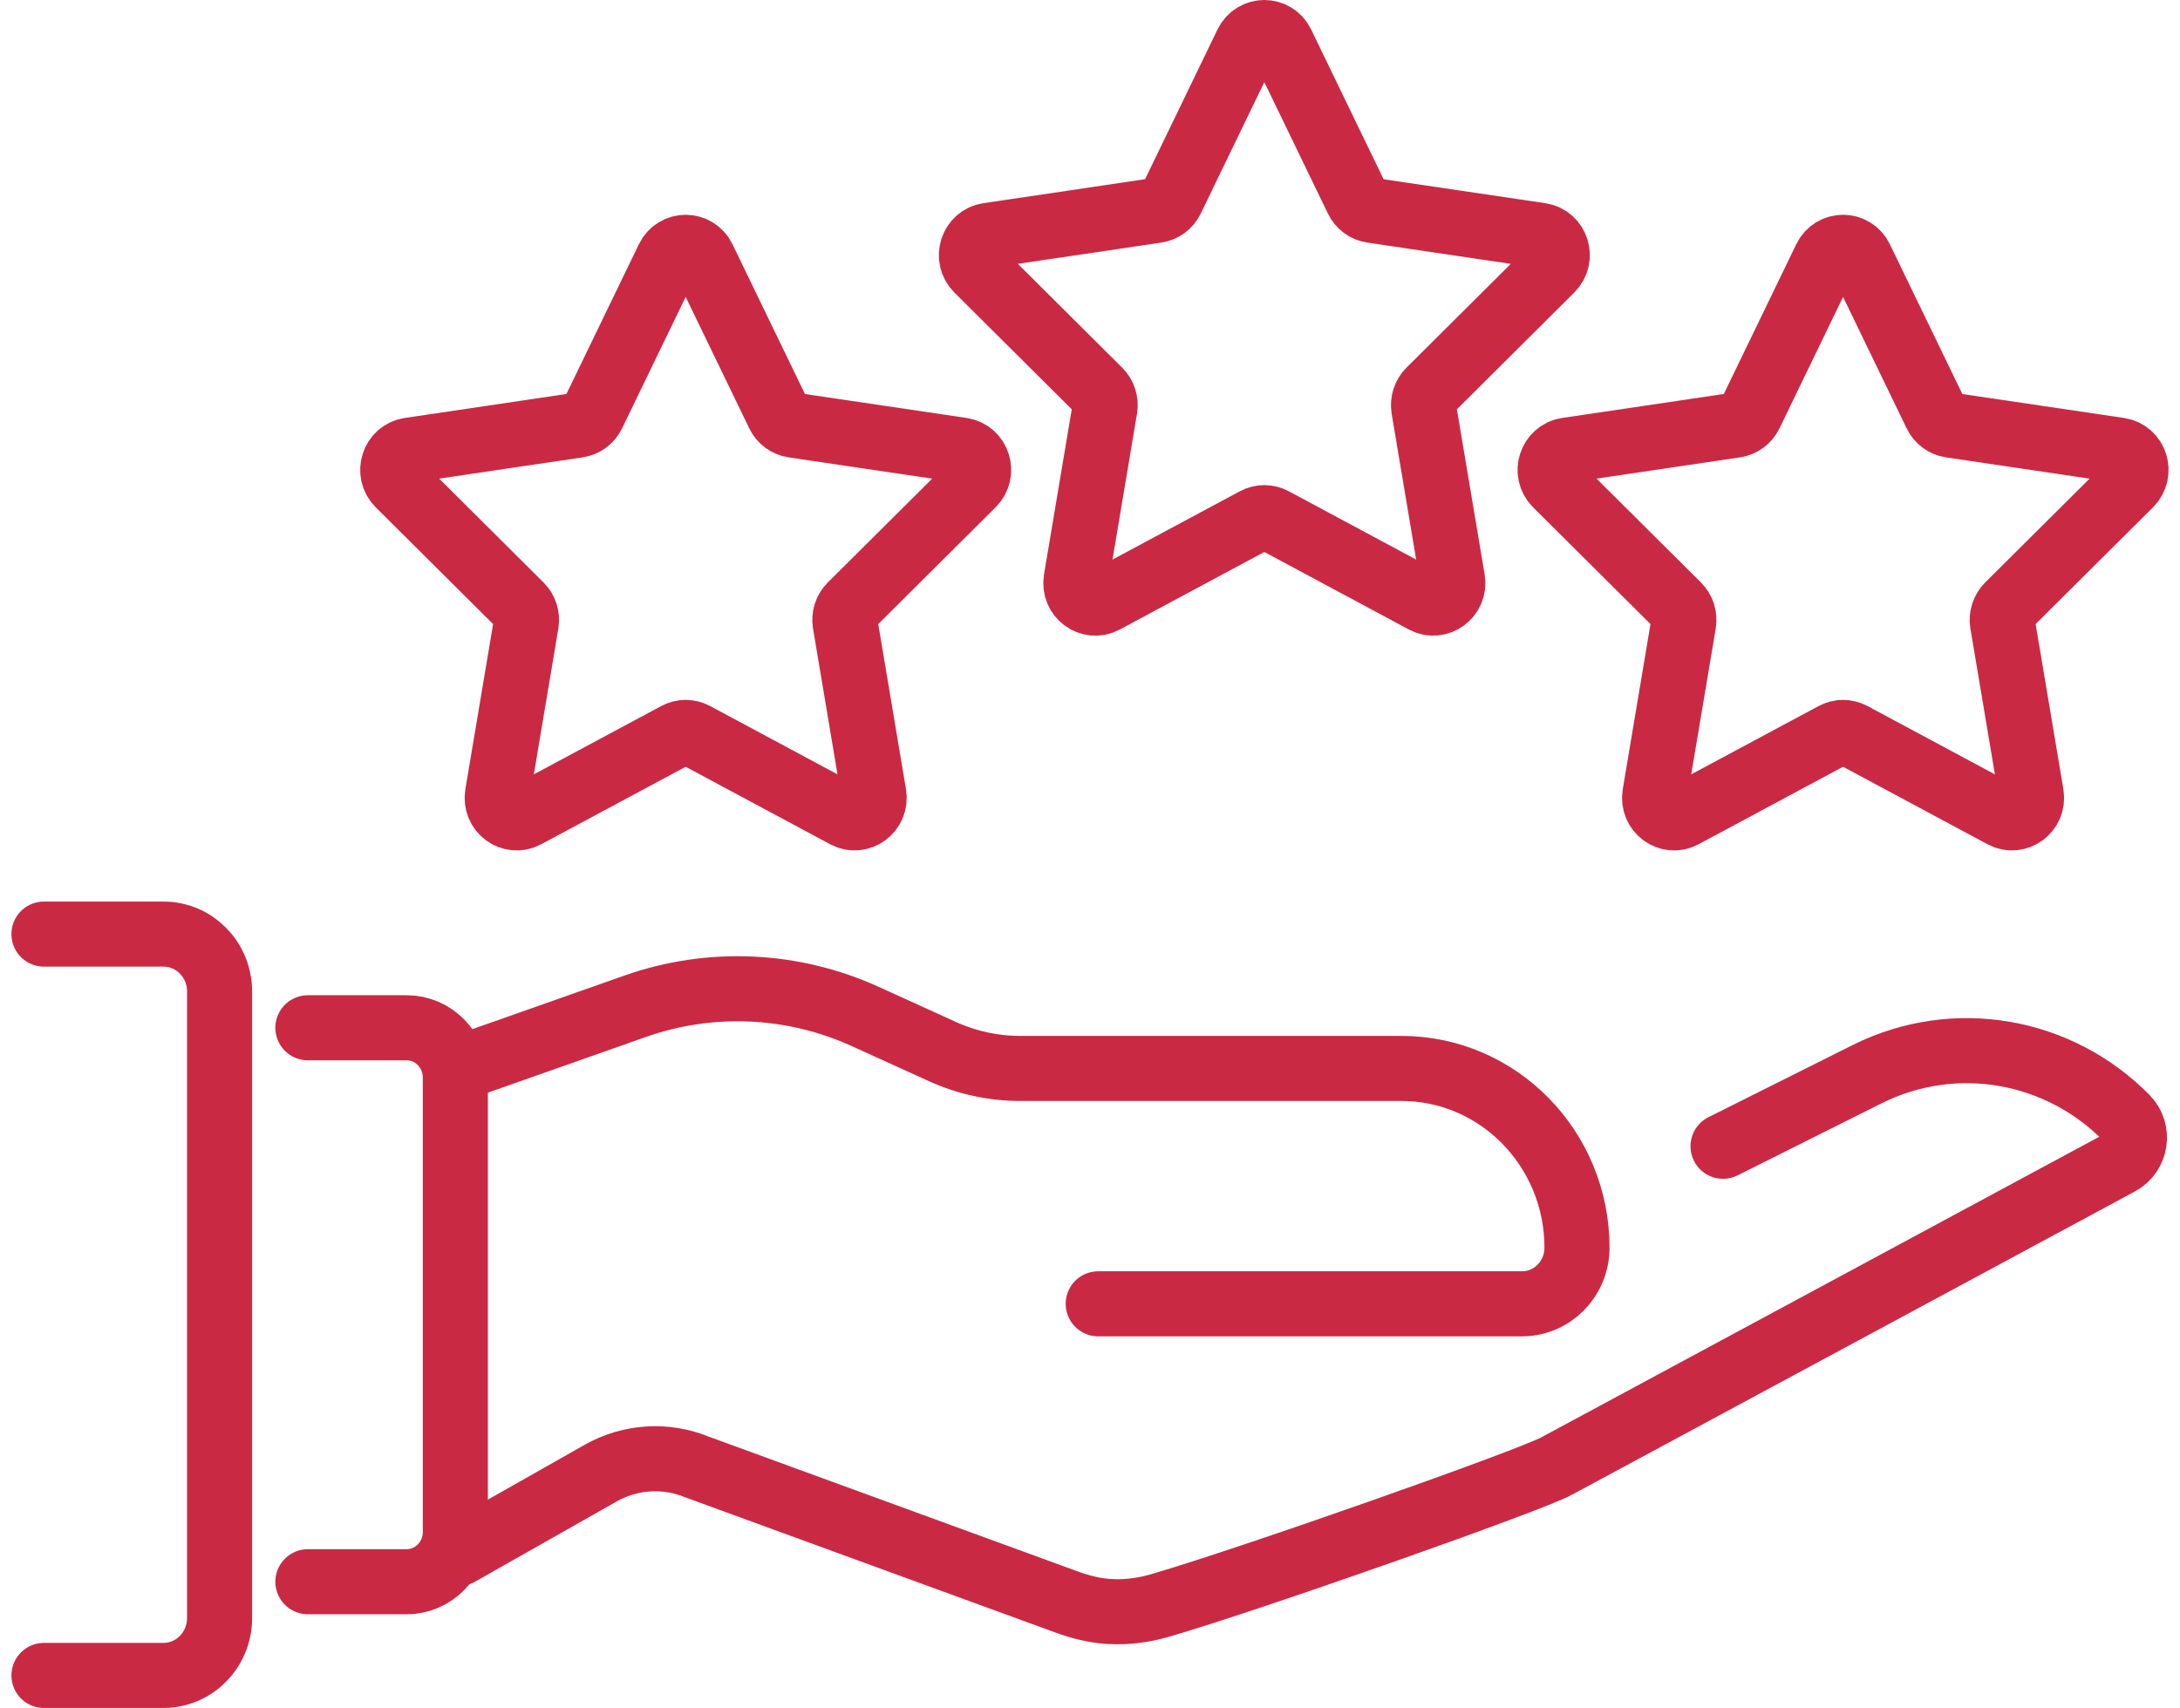 <svg width="134" height="105" viewBox="0 0 134 105" fill="none" xmlns="http://www.w3.org/2000/svg">
<path d="M28.198 65.684L39.037 61.863C43.665 60.233 48.731 60.459 53.198 62.496L57.919 64.643C59.424 65.326 61.053 65.684 62.699 65.684H86.139C92.101 65.684 96.934 70.618 96.934 76.702C96.934 78.613 95.418 80.154 93.552 80.154H67.505" stroke="#CA2944" stroke-width="4" stroke-linecap="round" stroke-linejoin="round"/>
<path d="M105.912 70.469L114.77 66.036C120.17 63.344 126.558 64.511 130.701 68.718C131.516 69.544 131.3 70.937 130.286 71.482L95.694 90.121C94.242 90.952 77 97.037 71.33 98.694C69.879 99.118 68.336 99.223 66.863 98.876C66.41 98.771 65.968 98.633 65.531 98.474L42.861 90.192C40.925 89.394 38.734 89.532 36.906 90.572L28.198 95.506" stroke="#CA2944" stroke-width="4" stroke-linecap="round" stroke-linejoin="round"/>
<path d="M18.925 97.24H24.994C26.65 97.24 27.988 95.87 27.988 94.185V66.24C27.988 64.55 26.645 63.184 24.994 63.184H18.925" stroke="#CA2944" stroke-width="4" stroke-linecap="round" stroke-linejoin="round"/>
<path d="M2.702 57.425H10.045C11.954 57.425 13.497 59.005 13.497 60.949V99.476C13.497 101.425 11.949 103 10.045 103H2.702" stroke="#CA2944" stroke-width="4" stroke-linecap="round" stroke-linejoin="round"/>
<path d="M78.792 2.681L83.426 12.262C83.599 12.626 83.939 12.873 84.332 12.934L94.696 14.47C95.683 14.619 96.072 15.852 95.359 16.563L87.861 24.024C87.58 24.305 87.451 24.712 87.515 25.108L89.285 35.642C89.452 36.644 88.422 37.404 87.542 36.936L78.274 31.964C77.923 31.776 77.508 31.776 77.157 31.964L67.889 36.936C67.009 37.409 65.979 36.644 66.146 35.642L67.916 25.108C67.98 24.712 67.851 24.305 67.57 24.024L60.072 16.563C59.359 15.852 59.753 14.619 60.735 14.47L71.099 12.934C71.487 12.873 71.827 12.626 72.005 12.262L76.639 2.681C77.082 1.773 78.349 1.773 78.792 2.681Z" stroke="#CA2944" stroke-width="4" stroke-linecap="round" stroke-linejoin="round"/>
<path d="M114.365 15.885L119 25.466C119.172 25.83 119.512 26.078 119.906 26.138L130.27 27.674C131.257 27.823 131.645 29.056 130.933 29.767L123.434 37.228C123.154 37.508 123.024 37.916 123.089 38.312L124.859 48.846C125.026 49.848 123.995 50.608 123.116 50.14L113.848 45.168C113.497 44.98 113.082 44.98 112.731 45.168L103.462 50.14C102.583 50.613 101.553 49.848 101.72 48.846L103.489 38.312C103.554 37.916 103.425 37.508 103.144 37.228L95.645 29.767C94.933 29.056 95.327 27.823 96.309 27.674L106.672 26.138C107.061 26.078 107.401 25.83 107.579 25.466L112.213 15.885C112.655 14.977 113.923 14.977 114.365 15.885Z" stroke="#CA2944" stroke-width="4" stroke-linecap="round" stroke-linejoin="round"/>
<path d="M43.223 15.885L47.858 25.466C48.03 25.83 48.37 26.078 48.764 26.138L59.127 27.674C60.115 27.823 60.503 29.056 59.791 29.767L52.292 37.228C52.012 37.508 51.882 37.916 51.947 38.312L53.716 48.846C53.884 49.848 52.853 50.608 51.974 50.14L42.706 45.168C42.355 44.98 41.939 44.98 41.589 45.168L32.32 50.14C31.441 50.613 30.41 49.848 30.578 48.846L32.347 38.312C32.412 37.916 32.283 37.508 32.002 37.228L24.503 29.767C23.791 29.056 24.185 27.823 25.167 27.674L35.53 26.138C35.919 26.078 36.259 25.83 36.437 25.466L41.071 15.885C41.513 14.977 42.781 14.977 43.223 15.885Z" stroke="#CA2944" stroke-width="4" stroke-linecap="round" stroke-linejoin="round"/>
</svg>
